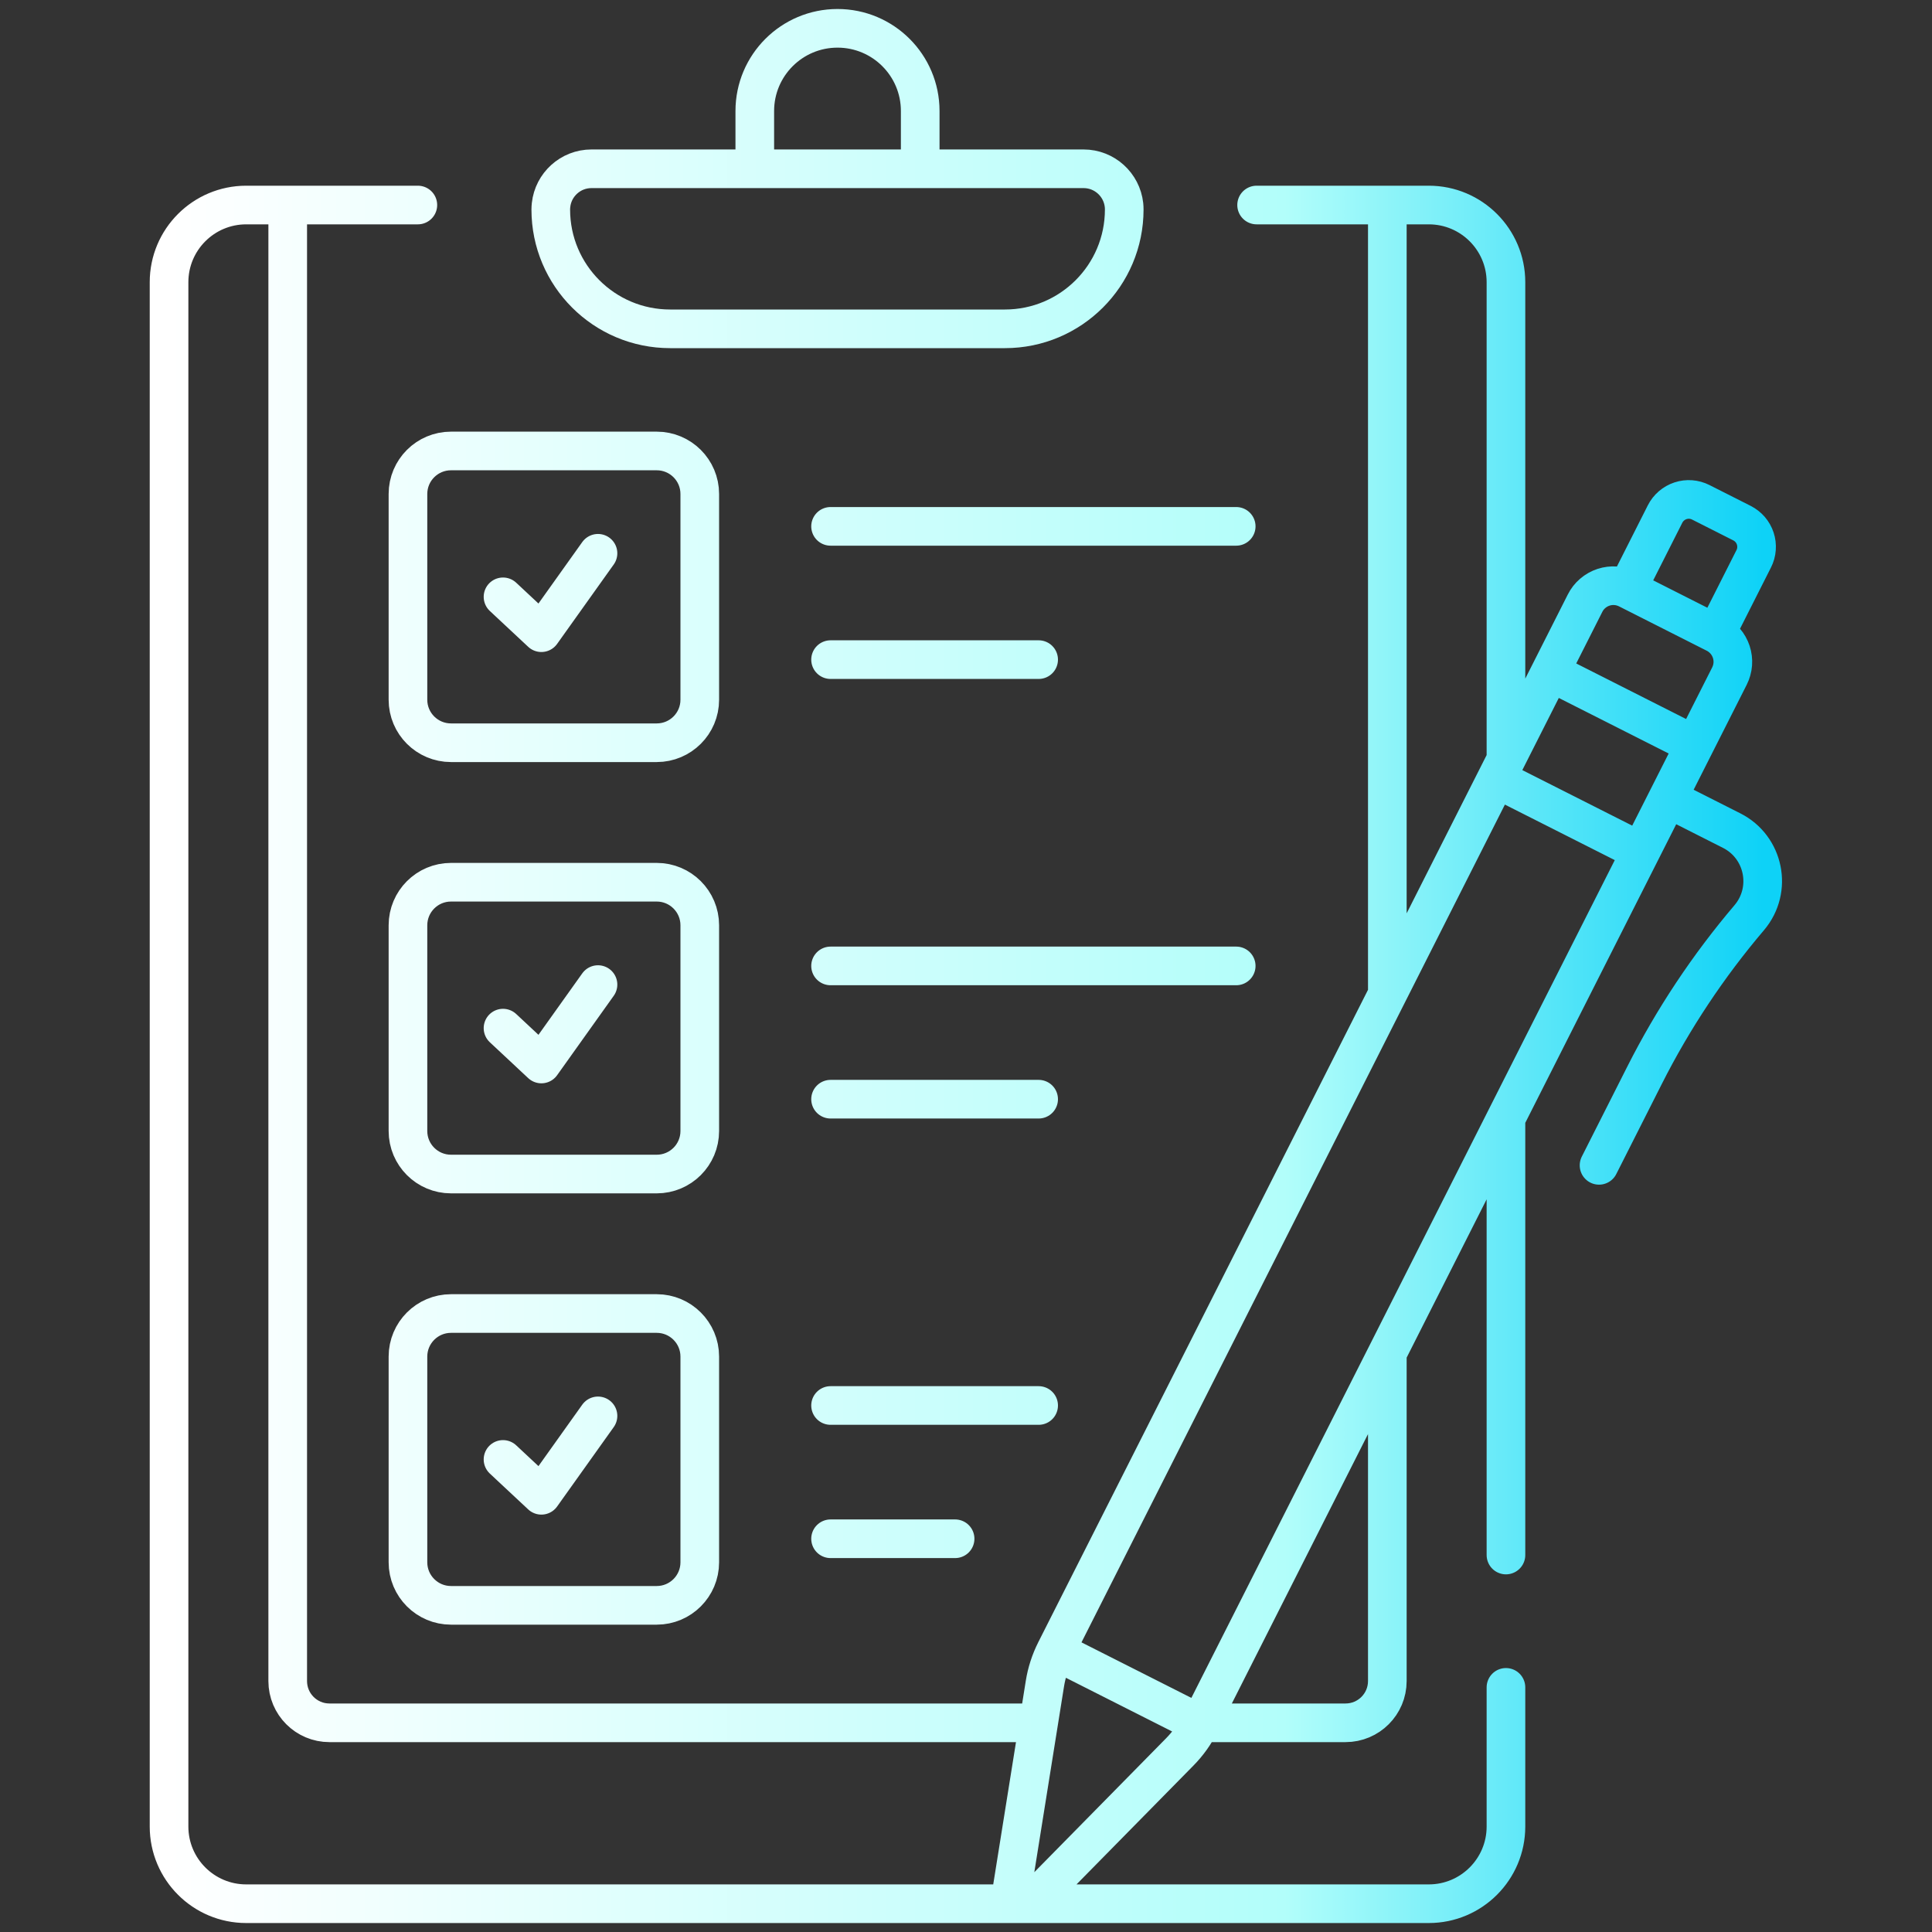 <?xml version="1.0" encoding="UTF-8"?> <svg xmlns="http://www.w3.org/2000/svg" width="50" height="50" viewBox="0 0 50 50" fill="none"><rect x="0" y="0" width="50" height="50" fill="#333333" stroke="none"/><path d="M43.16 20.659L44.815 21.496C45.66 21.923 45.883 23.028 45.27 23.75C44.209 24.998 43.299 26.367 42.56 27.83L41.383 30.159M13.018 15.446L14.011 16.374L15.476 14.319M13.018 26.608L14.011 27.536L15.476 25.481M13.018 37.77L14.011 38.698L15.476 36.643M38.974 19.66V7.303C38.974 6.201 38.08 5.306 36.977 5.306H35.904M38.974 19.66L41.022 15.609C41.07 15.513 41.137 15.427 41.219 15.357C41.301 15.286 41.396 15.233 41.498 15.199C41.601 15.165 41.709 15.152 41.816 15.16C41.924 15.168 42.029 15.198 42.125 15.246M38.974 19.66L35.904 25.735M35.904 5.306V25.735M35.904 5.306L32.521 5.306M35.904 25.735L27.317 42.725M38.974 40.244V28.94M38.974 28.94L35.904 35.016M38.974 28.94L44.758 17.497C44.806 17.401 44.836 17.296 44.844 17.188C44.852 17.081 44.839 16.973 44.805 16.87C44.771 16.768 44.718 16.673 44.647 16.591C44.577 16.51 44.491 16.442 44.395 16.394M26.88 44.586H8.526C7.929 44.586 7.446 44.102 7.446 43.505V5.306M26.88 44.586L27.041 43.579C27.088 43.282 27.182 42.994 27.317 42.725M26.88 44.586L26.194 48.875C26.142 49.2 26.538 49.4 26.768 49.165L30.53 45.342C30.741 45.128 30.918 44.882 31.053 44.613M7.446 5.306H6.372C5.269 5.306 4.375 6.201 4.375 7.303V47.271C4.375 48.373 5.269 49.268 6.372 49.268H36.977C38.08 49.268 38.974 48.373 38.974 47.271V43.669M7.446 5.306L10.814 5.306M31.067 44.586H34.823C35.42 44.586 35.904 44.102 35.904 43.505V35.016M31.067 44.586L31.053 44.613M31.067 44.586L35.904 35.016M44.395 16.394L42.125 15.246M44.395 16.394C44.399 16.396 44.403 16.398 44.407 16.4L45.386 14.462C45.427 14.382 45.452 14.294 45.458 14.204C45.465 14.114 45.454 14.023 45.426 13.938C45.398 13.852 45.353 13.773 45.294 13.704C45.235 13.636 45.163 13.58 45.083 13.539L44.015 12.999C43.853 12.917 43.664 12.903 43.491 12.96C43.318 13.017 43.175 13.14 43.092 13.303L42.113 15.241C42.117 15.243 42.121 15.244 42.125 15.246M27.317 42.725L31.053 44.613M40.121 17.391L43.857 19.28M42.462 22.039L38.726 20.151M23.815 4.368V2.873C23.815 1.691 22.857 0.733 21.675 0.733C20.492 0.733 19.534 1.691 19.534 2.873V4.368M21.495 13.622H31.993M21.495 17.071H26.88M21.495 24.998H31.993M21.495 28.447H26.88M21.495 36.374H26.88M21.495 39.823H24.718M14.254 5.422C14.254 7.128 15.637 8.51 17.343 8.51H26.007C27.712 8.51 29.095 7.128 29.095 5.422C29.095 5.383 29.093 5.344 29.089 5.306C29.031 4.779 28.585 4.368 28.042 4.368H15.308C14.765 4.368 14.318 4.779 14.261 5.306C14.257 5.345 14.254 5.383 14.254 5.422ZM16.996 19.222H11.672C11.057 19.222 10.558 18.724 10.558 18.109V12.784C10.558 12.169 11.057 11.671 11.672 11.671H16.996C17.611 11.671 18.11 12.169 18.11 12.784V18.109C18.11 18.724 17.611 19.222 16.996 19.222ZM16.996 30.384H11.672C11.057 30.384 10.558 29.886 10.558 29.27V23.946C10.558 23.331 11.057 22.832 11.672 22.832H16.996C17.611 22.832 18.11 23.331 18.11 23.946V29.27C18.11 29.886 17.611 30.384 16.996 30.384ZM16.996 41.546H11.672C11.057 41.546 10.558 41.047 10.558 40.432V35.108C10.558 34.493 11.057 33.994 11.672 33.994H16.996C17.611 33.994 18.11 34.493 18.11 35.108V40.432C18.11 41.047 17.611 41.546 16.996 41.546Z" stroke="url(#paint0_linear_3007_25638)" stroke-miterlimit="10" stroke-linecap="round" stroke-linejoin="round"></path><defs><linearGradient id="paint0_linear_3007_25638" x1="4.375" y1="25" x2="45.618" y2="25" gradientUnits="userSpaceOnUse"><stop stop-color="white"></stop><stop offset="0.7" stop-color="#B2FEFA"></stop><stop offset="1" stop-color="#0ED2F7"></stop></linearGradient></defs></svg> 